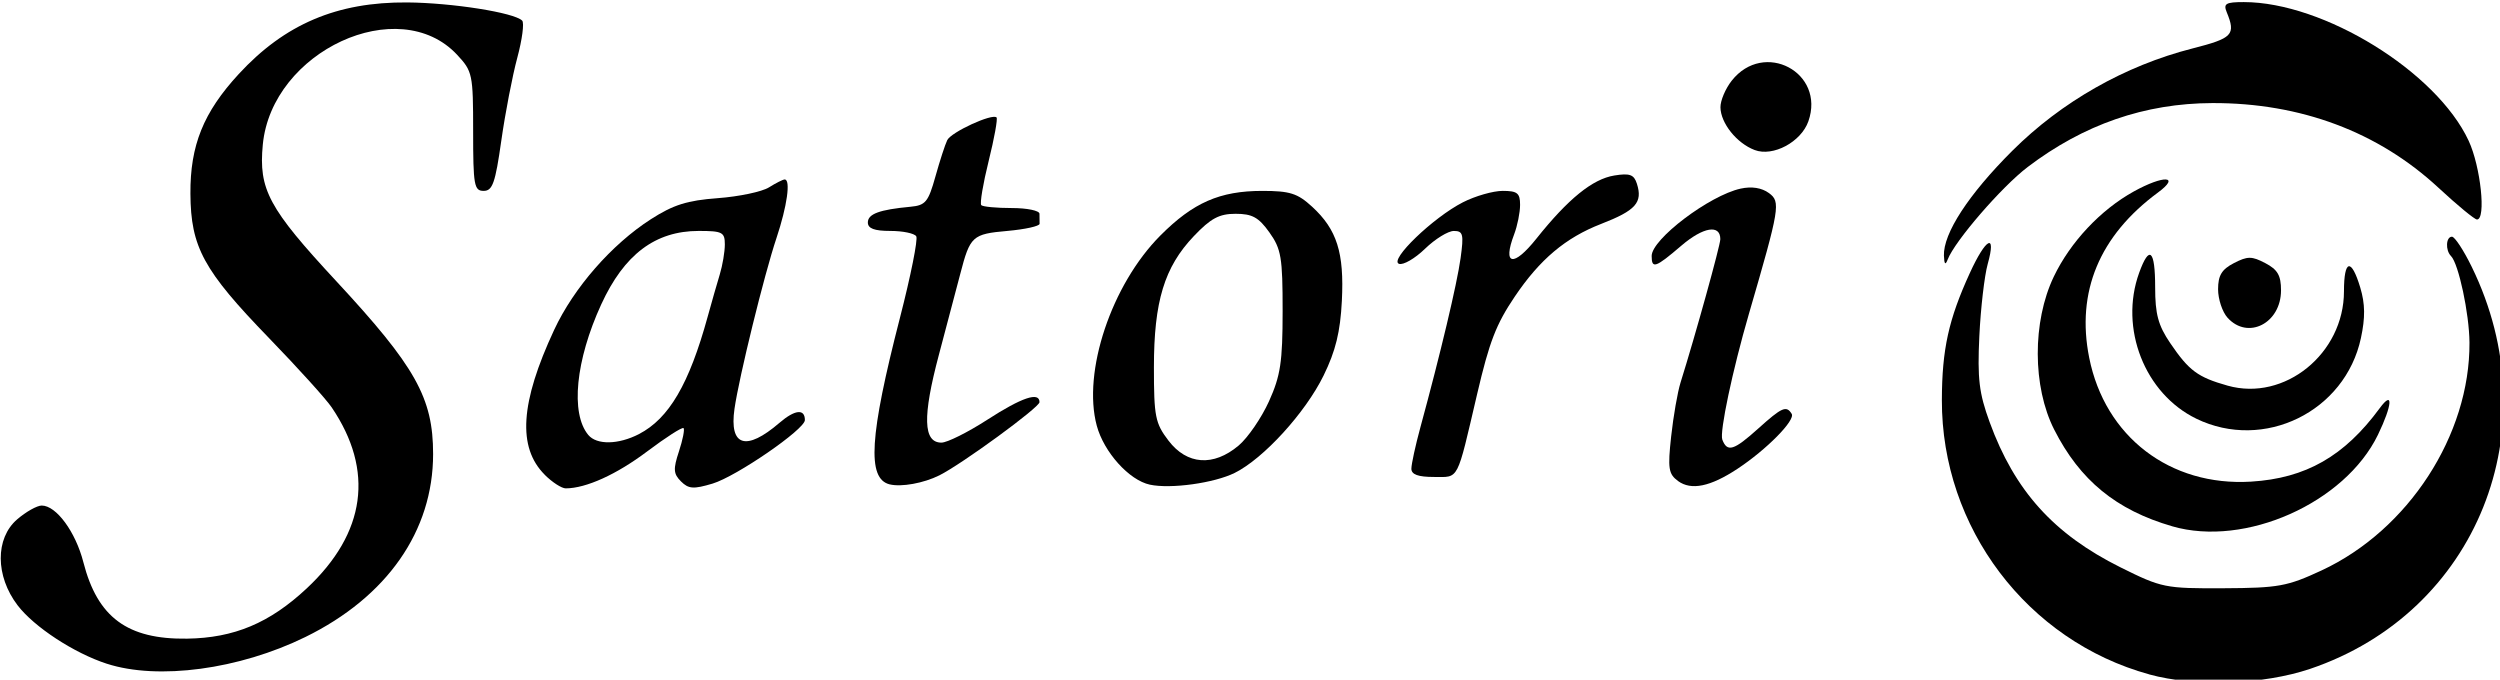 <svg xmlns:inkscape="http://www.inkscape.org/namespaces/inkscape" xmlns:sodipodi="http://sodipodi.sourceforge.net/DTD/sodipodi-0.dtd" xmlns="http://www.w3.org/2000/svg" xmlns:svg="http://www.w3.org/2000/svg" width="187.974" height="51.102" viewBox="0 0 49.735 13.521" id="svg1" xml:space="preserve"><defs id="defs1"></defs><g inkscape:label="Capa 1" inkscape:groupmode="layer" id="layer1" transform="translate(-1.27,-6.674)"><g id="g40" transform="matrix(0.384,0,0,0.384,-11.115,-29.65)"><path style="fill:#000000;stroke-width:0.296" d="m 37.784,128.98 c -1.697,-0.551 -3.767,-1.907 -4.622,-3.028 -1.154,-1.513 -1.164,-3.468 -0.022,-4.451 0.457,-0.394 1.031,-0.716 1.274,-0.716 0.752,0 1.753,1.363 2.156,2.933 0.734,2.863 2.284,4.007 5.372,3.963 2.438,-0.035 4.283,-0.81 6.203,-2.606 3.063,-2.865 3.508,-6.105 1.289,-9.379 -0.295,-0.435 -1.755,-2.048 -3.243,-3.585 -3.4,-3.509 -4.056,-4.713 -4.074,-7.48 -0.016,-2.506 0.674,-4.217 2.503,-6.201 2.385,-2.588 5.095,-3.739 8.73,-3.71 2.328,0.019 5.539,0.526 5.954,0.941 0.115,0.115 0.002,0.98 -0.252,1.922 -0.254,0.942 -0.628,2.88 -0.83,4.306 -0.31,2.187 -0.454,2.594 -0.913,2.594 -0.494,0 -0.545,-0.288 -0.545,-3.081 0,-2.967 -0.031,-3.114 -0.832,-3.972 -3.02,-3.232 -9.6,-0.19 -10.065,4.654 -0.223,2.325 0.301,3.3 3.801,7.071 4.113,4.432 5.022,6.052 5.022,8.962 0,3.987 -2.387,7.405 -6.62,9.48 -3.426,1.679 -7.629,2.244 -10.283,1.383 z" id="path28"></path><path style="fill:#000000;stroke-width:0.296" d="m 60.473,119.189 c -1.419,-1.419 -1.269,-3.734 0.488,-7.504 1.018,-2.184 2.982,-4.431 5.013,-5.735 1.165,-0.748 1.883,-0.973 3.464,-1.09 1.097,-0.081 2.29,-0.332 2.651,-0.558 0.361,-0.226 0.728,-0.411 0.815,-0.411 0.322,0 0.128,1.381 -0.426,3.039 -0.635,1.897 -1.938,7.198 -2.174,8.843 -0.279,1.947 0.595,2.218 2.333,0.724 0.796,-0.684 1.314,-0.739 1.314,-0.139 0,0.478 -3.551,2.92 -4.783,3.29 -0.989,0.296 -1.243,0.278 -1.636,-0.114 -0.393,-0.393 -0.41,-0.632 -0.106,-1.553 0.197,-0.598 0.305,-1.142 0.239,-1.208 -0.066,-0.066 -0.913,0.477 -1.882,1.206 -1.588,1.195 -3.166,1.912 -4.221,1.916 -0.211,8e-4 -0.703,-0.317 -1.092,-0.706 z m 4.884,-2.108 c 1.552,-0.803 2.599,-2.591 3.557,-6.077 0.202,-0.734 0.484,-1.721 0.628,-2.193 0.144,-0.473 0.262,-1.173 0.262,-1.556 0,-0.63 -0.13,-0.697 -1.353,-0.697 -2.249,0 -3.863,1.216 -5.052,3.809 -1.327,2.892 -1.599,5.641 -0.67,6.76 0.436,0.526 1.562,0.506 2.629,-0.045 z" id="path29"></path><path style="fill:#000000;stroke-width:0.296" d="m 78.345,119.689 c -1.186,-0.295 -1.05,-2.491 0.531,-8.629 0.559,-2.17 0.94,-4.071 0.845,-4.224 -0.094,-0.153 -0.697,-0.278 -1.34,-0.278 -0.834,0 -1.168,-0.126 -1.168,-0.439 0,-0.443 0.602,-0.664 2.21,-0.814 0.778,-0.072 0.923,-0.248 1.29,-1.563 0.228,-0.815 0.504,-1.665 0.614,-1.889 0.205,-0.416 2.333,-1.395 2.554,-1.175 0.067,0.067 -0.117,1.084 -0.409,2.259 -0.292,1.175 -0.464,2.204 -0.382,2.286 0.082,0.082 0.794,0.149 1.582,0.149 0.788,0 1.433,0.133 1.433,0.296 0,0.163 0.003,0.396 0.006,0.519 0.003,0.122 -0.75,0.289 -1.674,0.371 -1.809,0.16 -1.928,0.268 -2.435,2.223 -0.169,0.652 -0.667,2.537 -1.107,4.189 -0.855,3.213 -0.817,4.555 0.131,4.555 0.298,0 1.367,-0.534 2.376,-1.186 1.792,-1.158 2.704,-1.465 2.704,-0.91 0,0.27 -4.013,3.203 -5.187,3.791 -0.811,0.406 -1.973,0.617 -2.574,0.467 z" id="path30"></path><path style="fill:#000000;stroke-width:0.296" d="m 91.823,119.703 c -1.073,-0.23 -2.38,-1.683 -2.75,-3.056 -0.75,-2.784 0.762,-7.305 3.293,-9.849 1.7,-1.708 3.083,-2.314 5.282,-2.314 1.429,0 1.825,0.125 2.577,0.815 1.292,1.185 1.672,2.386 1.546,4.883 -0.082,1.608 -0.322,2.592 -0.946,3.866 -0.944,1.928 -3.108,4.301 -4.602,5.044 -1.064,0.53 -3.32,0.843 -4.401,0.611 z m 4.595,-2.022 c 0.48,-0.404 1.19,-1.438 1.578,-2.297 0.598,-1.326 0.705,-2.035 0.706,-4.675 0.001,-2.781 -0.072,-3.215 -0.686,-4.076 -0.556,-0.78 -0.889,-0.963 -1.75,-0.963 -0.851,0 -1.283,0.232 -2.166,1.159 -1.525,1.603 -2.066,3.381 -2.066,6.794 0,2.555 0.068,2.899 0.756,3.8 0.957,1.255 2.327,1.352 3.628,0.257 z" id="path31"></path><path style="fill:#000000;stroke-width:0.296" d="m 105.373,118.874 c 0,-0.237 0.211,-1.204 0.468,-2.149 1.035,-3.796 1.897,-7.425 2.081,-8.758 0.171,-1.238 0.129,-1.408 -0.348,-1.408 -0.299,0 -0.971,0.415 -1.495,0.922 -0.523,0.507 -1.13,0.859 -1.348,0.781 -0.529,-0.189 1.768,-2.4 3.31,-3.187 0.638,-0.326 1.566,-0.592 2.062,-0.592 0.757,0 0.901,0.115 0.901,0.722 0,0.397 -0.139,1.087 -0.309,1.533 -0.611,1.608 -0.039,1.715 1.157,0.216 1.643,-2.06 2.908,-3.086 4.034,-3.268 0.8,-0.13 1.019,-0.05 1.17,0.425 0.31,0.975 -0.056,1.386 -1.855,2.084 -1.838,0.713 -3.171,1.835 -4.471,3.763 -0.97,1.44 -1.314,2.329 -1.95,5.048 -1.073,4.588 -0.922,4.298 -2.234,4.298 -0.829,0 -1.174,-0.127 -1.174,-0.43 z" id="path32"></path><path style="fill:#000000;stroke-width:0.296" d="m 119.186,119.512 c -0.493,-0.361 -0.537,-0.646 -0.355,-2.31 0.114,-1.044 0.333,-2.299 0.486,-2.788 0.766,-2.443 2.061,-7.112 2.061,-7.43 0,-0.78 -0.887,-0.632 -2.019,0.337 -1.343,1.15 -1.538,1.217 -1.538,0.533 0,-0.869 2.991,-3.132 4.608,-3.488 0.575,-0.126 1.091,-0.046 1.468,0.23 0.615,0.45 0.565,0.752 -1.039,6.262 -0.848,2.915 -1.526,6.122 -1.377,6.512 0.257,0.67 0.596,0.565 1.864,-0.577 1.225,-1.103 1.455,-1.204 1.73,-0.76 0.203,0.329 -1.298,1.85 -2.808,2.848 -1.407,0.929 -2.399,1.132 -3.082,0.632 z" id="path33"></path><path style="fill:#000000;stroke-width:0.296" d="m 123.157,102.366 c -0.93,-0.352 -1.763,-1.394 -1.772,-2.215 -0.004,-0.345 0.258,-0.963 0.582,-1.375 1.669,-2.122 4.864,-0.432 3.973,2.102 -0.377,1.071 -1.83,1.849 -2.783,1.488 z" id="path34"></path><path style="fill:#000000;stroke-width:0.296" d="m 132.962,107.846 c -0.042,-1.157 1.276,-3.18 3.547,-5.444 2.545,-2.536 5.838,-4.407 9.323,-5.296 2.095,-0.534 2.262,-0.711 1.78,-1.885 -0.18,-0.439 -0.044,-0.519 0.885,-0.519 4.139,0 9.985,3.605 11.651,7.185 0.623,1.338 0.912,4.079 0.431,4.079 -0.122,-6e-5 -1.023,-0.742 -2.001,-1.65 -3.116,-2.89 -7.14,-4.397 -11.708,-4.382 -3.5,0.011 -6.667,1.108 -9.569,3.313 -1.347,1.023 -3.78,3.837 -4.145,4.794 -0.117,0.306 -0.177,0.246 -0.193,-0.194 z" id="path35"></path><path style="fill:#000000;stroke-width:0.296" d="m 143.604,129.533 c -6.327,-1.738 -10.766,-7.609 -10.748,-14.215 0.007,-2.626 0.347,-4.171 1.447,-6.576 0.838,-1.832 1.387,-2.115 0.93,-0.479 -0.171,0.611 -0.367,2.3 -0.436,3.753 -0.104,2.198 -0.015,2.944 0.533,4.446 1.298,3.56 3.32,5.803 6.781,7.525 2.136,1.062 2.309,1.097 5.335,1.083 2.849,-0.014 3.302,-0.096 5.079,-0.922 4.497,-2.09 7.696,-7.018 7.665,-11.808 -0.01,-1.493 -0.564,-4.088 -0.957,-4.481 -0.299,-0.299 -0.264,-1.002 0.05,-1.002 0.144,0 0.604,0.7 1.022,1.556 4.101,8.388 0.276,17.908 -8.37,20.833 -2.43,0.822 -5.948,0.944 -8.333,0.289 z" id="path36"></path><path style="fill:#000000;stroke-width:0.296" d="m 144.795,121.861 c -2.906,-0.842 -4.785,-2.381 -6.12,-5.012 -1.127,-2.221 -1.136,-5.59 -0.022,-7.92 0.86,-1.797 2.426,-3.465 4.15,-4.418 1.546,-0.855 2.432,-0.816 1.251,0.055 -3.035,2.238 -4.247,5.147 -3.565,8.561 0.817,4.093 4.189,6.674 8.385,6.419 2.835,-0.173 4.838,-1.316 6.666,-3.805 0.712,-0.969 0.659,-0.174 -0.091,1.377 -1.711,3.534 -6.882,5.837 -10.653,4.744 z" id="path37"></path><path style="fill:#000000;stroke-width:0.296" d="m 146.039,116.285 c -2.673,-1.296 -4.002,-4.684 -2.963,-7.556 0.531,-1.467 0.83,-1.196 0.83,0.753 0,1.387 0.157,1.969 0.779,2.885 0.973,1.433 1.426,1.769 2.975,2.206 2.953,0.833 6.028,-1.66 6.028,-4.887 0,-1.654 0.381,-1.741 0.845,-0.192 0.253,0.844 0.262,1.551 0.033,2.617 -0.817,3.811 -5.027,5.872 -8.527,4.175 z" id="path38"></path><path style="fill:#000000;stroke-width:0.296" d="m 147.657,111.055 c -0.27,-0.298 -0.491,-0.962 -0.491,-1.474 0,-0.718 0.188,-1.03 0.819,-1.356 0.71,-0.367 0.927,-0.367 1.63,0.002 0.636,0.333 0.812,0.638 0.812,1.407 0,1.706 -1.716,2.586 -2.77,1.421 z" id="path39"></path></g></g></svg>